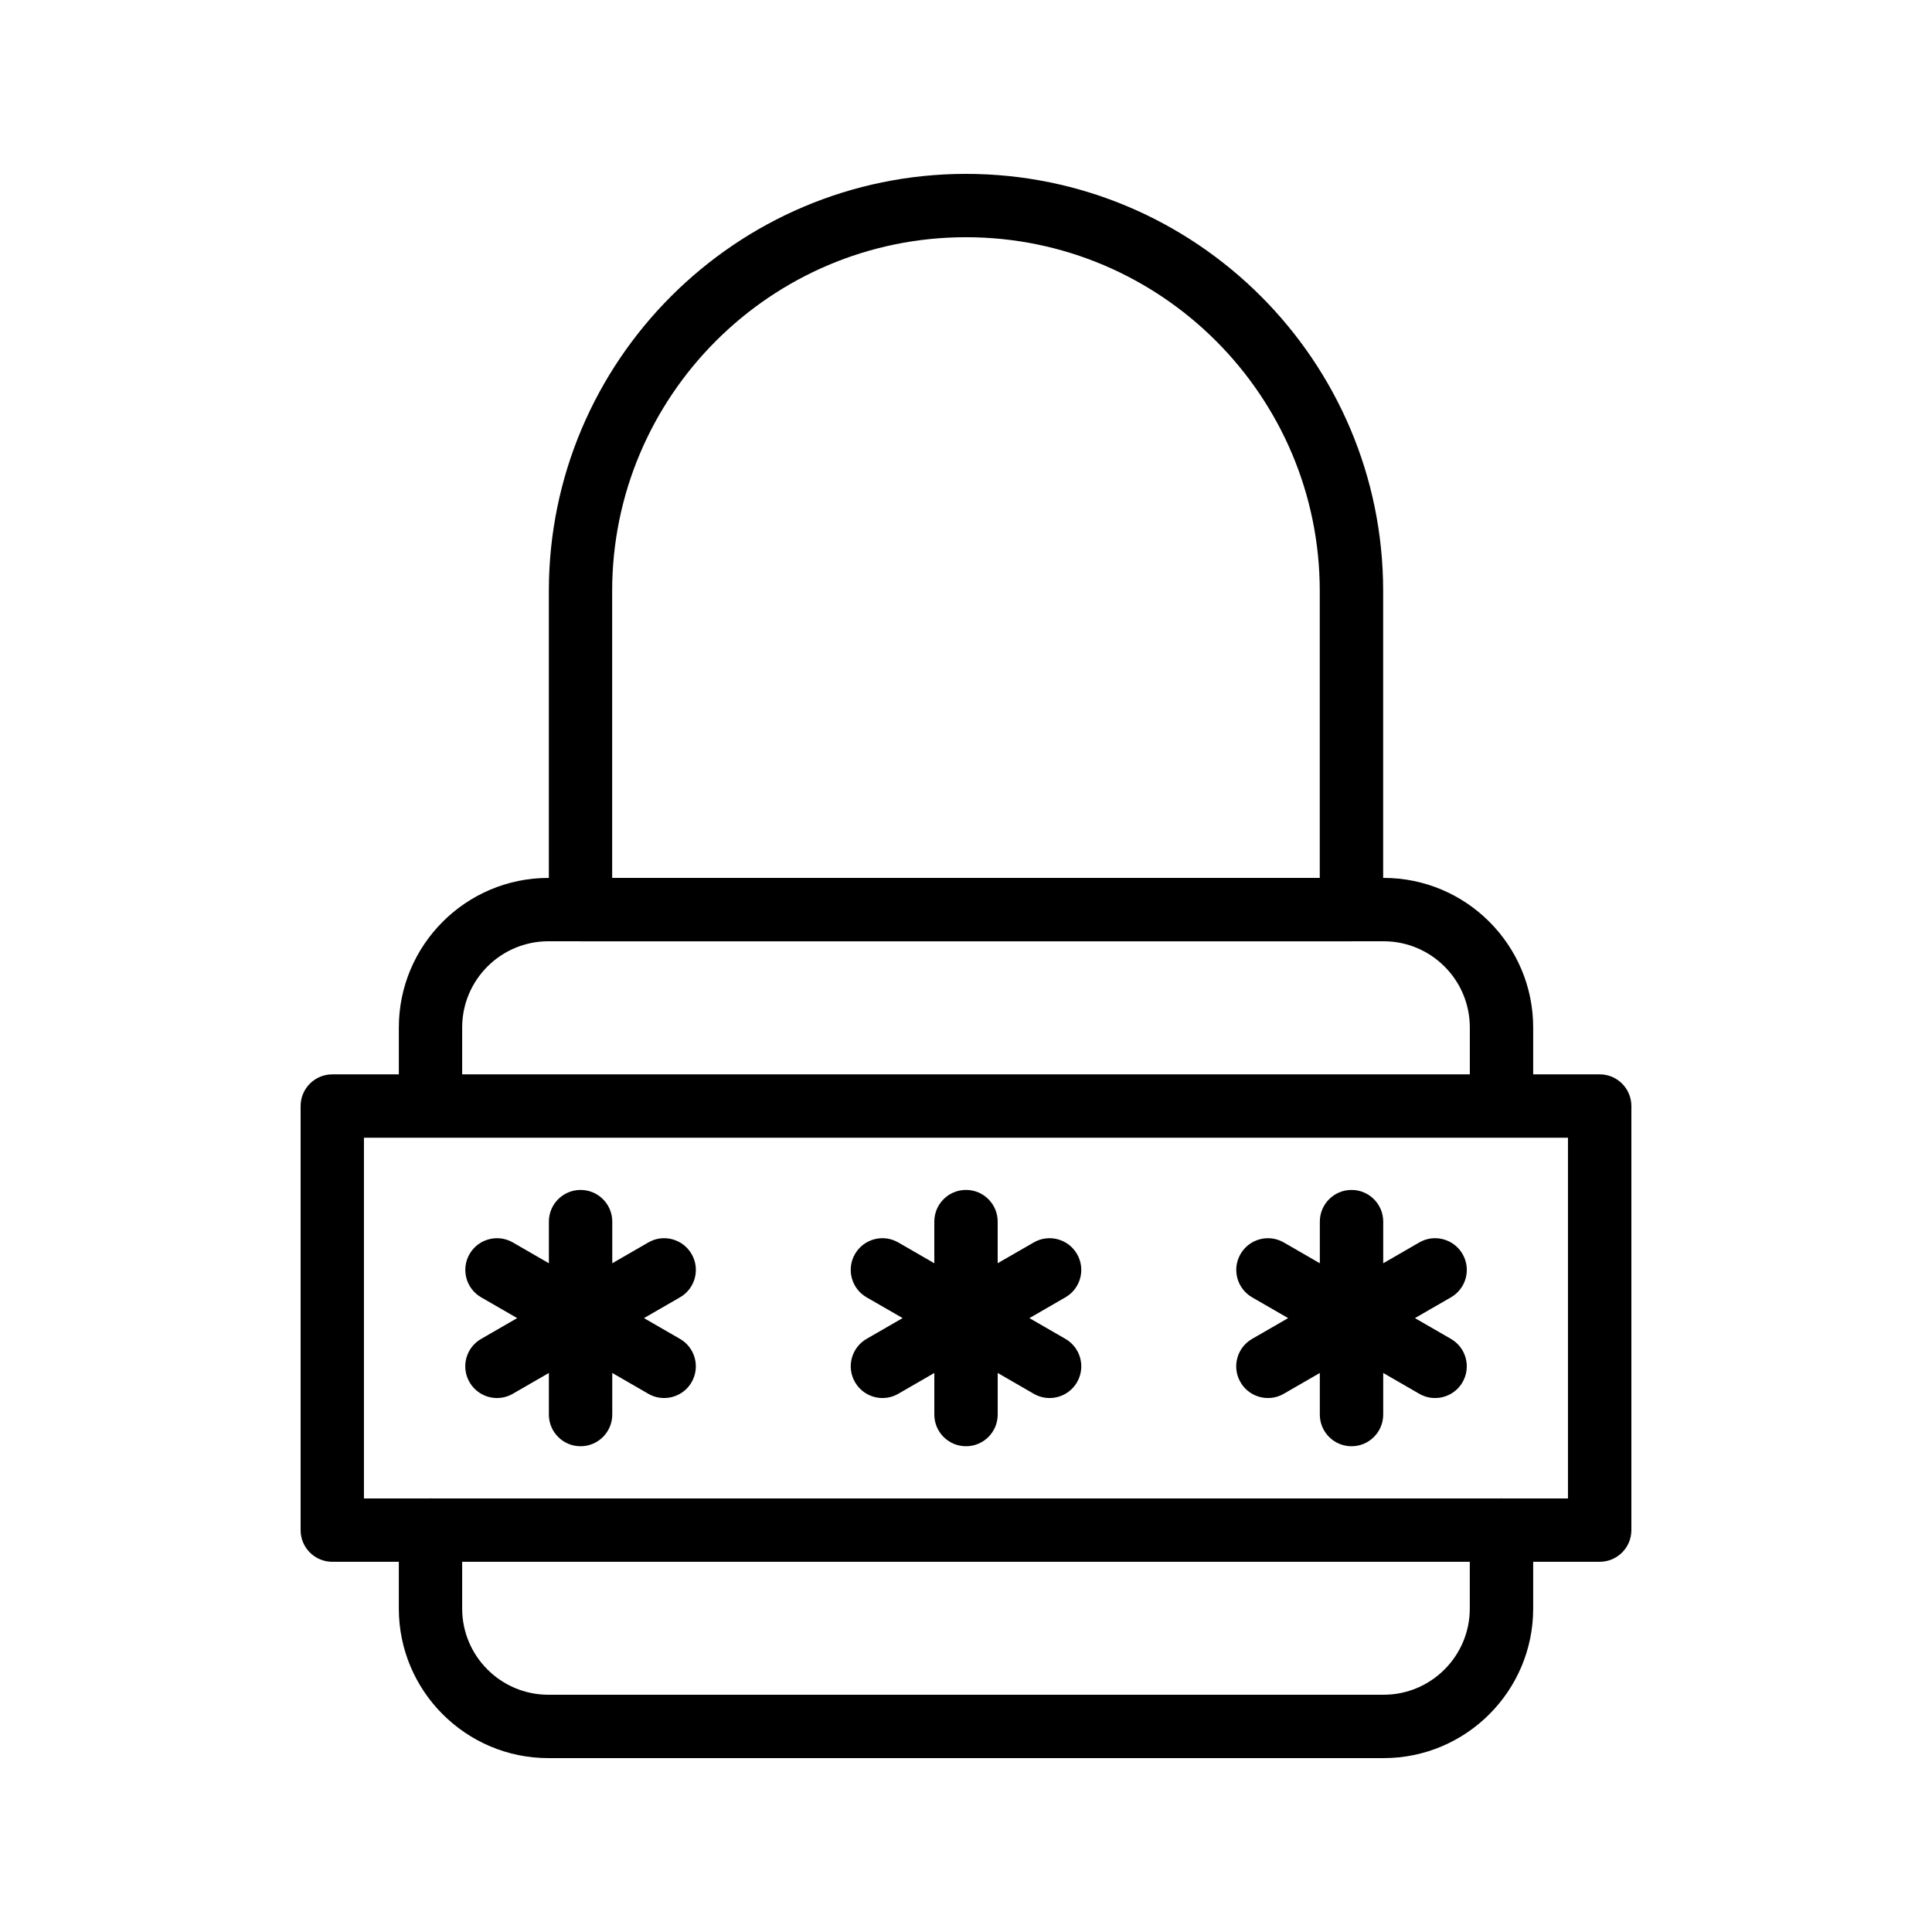 <?xml version="1.0" encoding="UTF-8"?>
<!-- Uploaded to: SVG Repo, www.svgrepo.com, Generator: SVG Repo Mixer Tools -->
<svg fill="#000000" width="800px" height="800px" version="1.1" viewBox="144 144 512 512" xmlns="http://www.w3.org/2000/svg">
 <g>
  <path d="m232.06 557.89h17.633v12.395c0 21.855 17.777 39.633 39.633 39.633h221.35c21.855 0 39.633-17.785 39.633-39.633v-12.395h17.625c4.644 0 8.398-3.762 8.398-8.398v-112.38c0-4.637-3.754-8.398-8.398-8.398h-17.625v-12.426c0-21.855-17.777-39.633-39.633-39.633h-0.125v-76.023c0.008-60.965-49.59-110.55-110.55-110.55s-110.55 49.59-110.55 110.55v76.023l-0.121 0.004c-21.855 0-39.633 17.785-39.633 39.633v12.426h-17.633c-4.644 0-8.398 3.762-8.398 8.398v112.39c0 4.637 3.762 8.387 8.398 8.387zm301.45 12.395c0 12.594-10.242 22.84-22.84 22.84h-221.35c-12.594 0-22.84-10.242-22.84-22.84v-12.395h267.03zm-227.28-269.66c0-51.699 42.062-93.758 93.762-93.758s93.758 42.059 93.758 93.758v76.023l-187.52 0.004zm-39.75 115.66c0-12.594 10.242-22.84 22.84-22.84h8.422c0.035 0 0.066 0.016 0.102 0.016h204.31c0.035 0 0.066-0.016 0.102-0.016h8.422c12.594 0 22.84 10.242 22.84 22.84v12.426h-267.04zm-26.031 29.219h319.08v95.598h-17.441c-0.066 0-0.117-0.035-0.184-0.035-0.066 0-0.117 0.035-0.184 0.035h-283.45c-0.066 0-0.117-0.035-0.184-0.035s-0.117 0.035-0.184 0.035h-17.453z"/>
  <path d="m370.59 510.29c1.562 2.695 4.375 4.199 7.281 4.199 1.426 0 2.871-0.359 4.191-1.125l9.543-5.516v11.023c0 4.637 3.754 8.398 8.398 8.398s8.398-3.762 8.398-8.398v-11.023l9.555 5.516c1.316 0.766 2.762 1.125 4.191 1.125 2.906 0 5.727-1.504 7.281-4.199 2.316-4.023 0.941-9.152-3.074-11.469l-9.547-5.508 9.539-5.508c4.023-2.316 5.398-7.457 3.074-11.469-2.324-4.023-7.473-5.391-11.469-3.074l-9.555 5.5v-11.023c0-4.637-3.754-8.398-8.398-8.398-4.644 0-8.398 3.762-8.398 8.398v11.035l-9.555-5.516c-4.016-2.316-9.152-0.941-11.469 3.074-2.316 4.016-0.941 9.152 3.074 11.469l9.555 5.504-9.547 5.508c-4.019 2.324-5.398 7.457-3.07 11.477z"/>
  <path d="m472.74 510.29c1.562 2.695 4.375 4.199 7.281 4.199 1.426 0 2.871-0.359 4.191-1.125l9.555-5.516v11.023c0 4.637 3.754 8.398 8.398 8.398 4.644 0 8.398-3.762 8.398-8.398v-11.023l9.555 5.516c1.316 0.766 2.762 1.125 4.191 1.125 2.906 0 5.727-1.504 7.281-4.199 2.316-4.023 0.941-9.152-3.074-11.469l-9.547-5.508 9.547-5.508c4.023-2.316 5.398-7.457 3.074-11.469-2.324-4.023-7.481-5.391-11.469-3.074l-9.555 5.516v-11.035c0-4.637-3.754-8.398-8.398-8.398s-8.398 3.762-8.398 8.398v11.035l-9.555-5.516c-4.016-2.316-9.152-0.941-11.469 3.074-2.316 4.016-0.941 9.152 3.074 11.469l9.547 5.508-9.547 5.508c-4.027 2.316-5.406 7.449-3.082 11.469z"/>
  <path d="m268.43 510.29c1.562 2.695 4.375 4.199 7.281 4.199 1.426 0 2.871-0.359 4.191-1.125l9.555-5.516v11.023c0 4.637 3.754 8.398 8.398 8.398s8.398-3.762 8.398-8.398v-11.023l9.555 5.516c1.316 0.766 2.762 1.125 4.191 1.125 2.906 0 5.727-1.504 7.281-4.199 2.316-4.023 0.941-9.152-3.074-11.469l-9.547-5.508 9.547-5.508c4.023-2.316 5.398-7.457 3.074-11.469-2.324-4.023-7.481-5.391-11.469-3.074l-9.555 5.516v-11.035c0-4.637-3.754-8.398-8.398-8.398s-8.398 3.762-8.398 8.398v11.035l-9.555-5.516c-4.016-2.316-9.152-0.941-11.469 3.074-2.316 4.016-0.941 9.152 3.074 11.469l9.547 5.508-9.547 5.508c-4.031 2.316-5.41 7.449-3.082 11.469z"/>
 </g>
</svg>